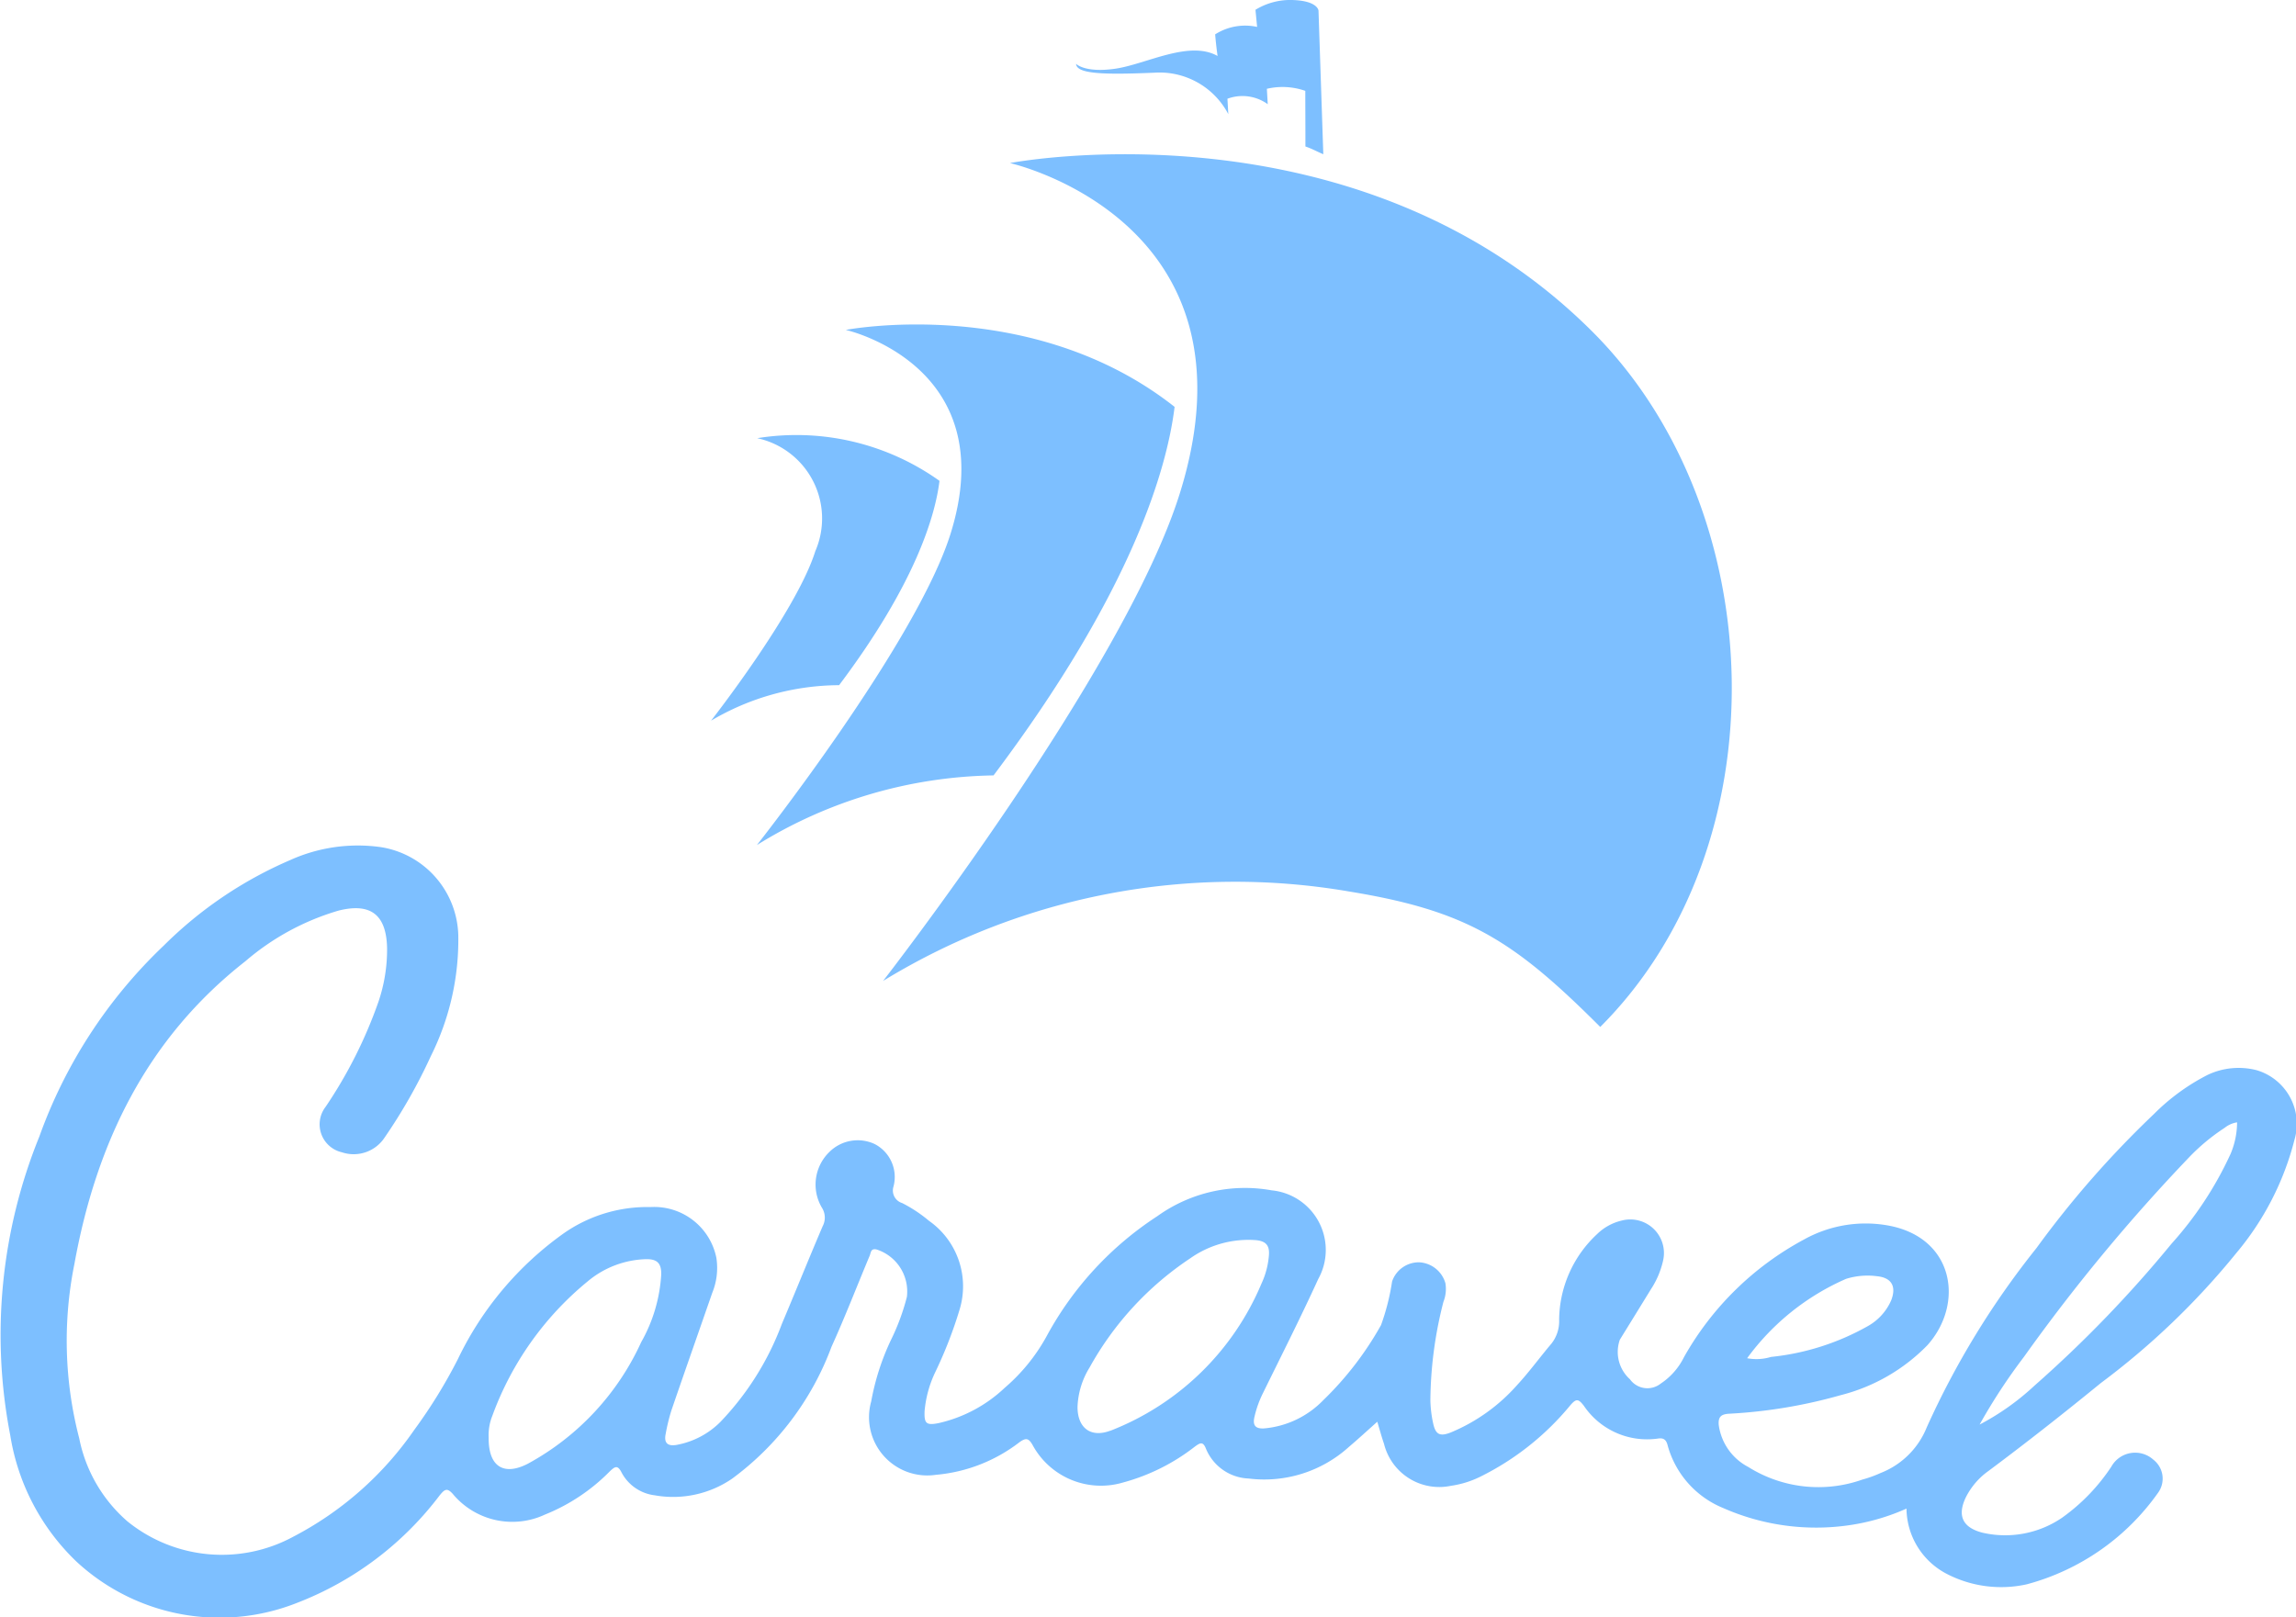 <svg xmlns="http://www.w3.org/2000/svg" width="95.599" height="67.348" viewBox="0 0 95.599 67.348"
     preserveAspectRatio="xMidYMid meet">
  <g id="logo" style="isolation: isolate">
    <g id="Groupe_32" data-name="Groupe 32" transform="translate(29.607 0)">
      <g id="Groupe_31" data-name="Groupe 31" transform="translate(0 6.424)">
        <path id="Tracé_127" data-name="Tracé 127" d="M385.111,196.419s10.631,2.374,7.071,13.759c-2.311,7.39-12.353,20.3-12.353,20.3a28.069,28.069,0,0,1,19.444-3.717c4.877.8,6.812,2.03,10.416,5.634,7.585-7.585,7.116-21.512-.323-28.951C399.543,193.625,385.111,196.419,385.111,196.419Z" transform="translate(-372.666 -196.052)" fill="#7DBFFF"/>
        <path id="Tracé_128" data-name="Tracé 128" d="M360.237,244.147a19.22,19.22,0,0,1,9.853-2.9c5.788-7.693,7.226-12.793,7.539-15.348-5.958-4.7-13.69-3.205-13.69-3.205s6.558,1.464,4.362,8.487C366.875,235.736,360.237,244.147,360.237,244.147Z" transform="translate(-358.329 -215.379)" fill="#7DBFFF"/>
        <path id="Tracé_129" data-name="Tracé 129" d="M353.125,251.551a10.543,10.543,0,0,1,5.331-1.478c3.209-4.265,4.006-7.093,4.18-8.509a10.257,10.257,0,0,0-7.59-1.777,3.421,3.421,0,0,1,2.419,4.706C356.674,247.02,353.125,251.551,353.125,251.551Z" transform="translate(-353.125 -227.963)" fill="#7DBFFF"/>
      </g>
      <path id="Tracé_130" data-name="Tracé 130" d="M413.037,175.13a3.233,3.233,0,0,1,3.077,1.726l-.036-.641a1.8,1.8,0,0,1,1.678.227l-.036-.641a2.872,2.872,0,0,1,1.6.086c0,.889.005,1.028.005,2.316.291.1.453.2.745.323l-.2-5.981s-.028-.443-1.218-.443a2.774,2.774,0,0,0-1.407.409l.069.713a2.322,2.322,0,0,0-1.747.31s.022.332.1.9c-1.185-.667-2.969.339-4.244.528s-1.647-.2-1.647-.2C409.8,175.166,410.793,175.227,413.037,175.13Z" transform="translate(-394.578 -172.103)" fill="#7DBFFF"/>
    </g>
    <path id="Tracé_131" data-name="Tracé 131" d="M336.7,312.672a3.01,3.01,0,0,0-2.032.2,8.776,8.776,0,0,0-2.233,1.629,40.891,40.891,0,0,0-4.894,5.586,34.833,34.833,0,0,0-4.567,7.465,3.4,3.4,0,0,1-1.925,1.9,4.89,4.89,0,0,1-.745.269,5.489,5.489,0,0,1-4.761-.523,2.322,2.322,0,0,1-1.23-1.762c-.019-.311.083-.428.41-.453a21.015,21.015,0,0,0,4.679-.777,7.666,7.666,0,0,0,3.6-2.077c1.531-1.712,1.127-4.42-1.535-4.967a5.269,5.269,0,0,0-3.6.563,12.541,12.541,0,0,0-5,4.9,2.805,2.805,0,0,1-.966,1.1.893.893,0,0,1-1.284-.179,1.53,1.53,0,0,1-.42-1.648q.652-1.054,1.3-2.11a3.615,3.615,0,0,0,.5-1.181,1.4,1.4,0,0,0-1.716-1.671,2.172,2.172,0,0,0-1.03.564,4.93,4.93,0,0,0-1.582,3.57,1.5,1.5,0,0,1-.327,1c-.481.567-.918,1.172-1.422,1.717a7.549,7.549,0,0,1-2.76,1.974c-.462.182-.639.087-.74-.394a4.983,4.983,0,0,1-.112-.932,16.908,16.908,0,0,1,.543-4.112,1.462,1.462,0,0,0,.083-.776,1.2,1.2,0,0,0-1.086-.871,1.173,1.173,0,0,0-1.135.8,9.419,9.419,0,0,1-.46,1.815,13.551,13.551,0,0,1-2.411,3.133,3.9,3.9,0,0,1-2.455,1.169c-.363.021-.484-.126-.406-.47a4.424,4.424,0,0,1,.345-.977c.779-1.587,1.578-3.166,2.313-4.774a2.494,2.494,0,0,0-1.937-3.693,6.255,6.255,0,0,0-4.758,1.072,13.789,13.789,0,0,0-4.6,4.976,7.707,7.707,0,0,1-1.76,2.176,5.893,5.893,0,0,1-2.767,1.473c-.5.094-.588.013-.569-.5a4.7,4.7,0,0,1,.462-1.661,18.128,18.128,0,0,0,1-2.584,3.331,3.331,0,0,0-1.282-3.686,5.817,5.817,0,0,0-1.114-.737.546.546,0,0,1-.362-.682,1.544,1.544,0,0,0-.777-1.773,1.67,1.67,0,0,0-1.882.319,1.89,1.89,0,0,0-.325,2.321.767.767,0,0,1,.038.776c-.578,1.352-1.127,2.716-1.7,4.071a11.887,11.887,0,0,1-2.563,4.086,3.445,3.445,0,0,1-1.816.953c-.378.067-.538-.079-.459-.457a8.073,8.073,0,0,1,.232-.96c.562-1.641,1.139-3.276,1.707-4.914a2.748,2.748,0,0,0,.172-1.458,2.64,2.64,0,0,0-2.74-2.115,6.074,6.074,0,0,0-3.6,1.083,13.672,13.672,0,0,0-4.423,5.249A21.254,21.254,0,0,1,260,327.654a13.93,13.93,0,0,1-5.042,4.451,6.243,6.243,0,0,1-6.9-.64,6.161,6.161,0,0,1-2.008-3.459,16.125,16.125,0,0,1-.2-7.266c.909-5.023,3.006-9.383,7.115-12.6a10.447,10.447,0,0,1,3.89-2.113c1.339-.332,1.984.181,2.013,1.562a6.76,6.76,0,0,1-.36,2.239,19.042,19.042,0,0,1-2.2,4.373,1.194,1.194,0,0,0,.678,1.893,1.542,1.542,0,0,0,1.782-.618,22.543,22.543,0,0,0,1.928-3.4,10.837,10.837,0,0,0,1.137-5.023,3.82,3.82,0,0,0-3.23-3.668,6.845,6.845,0,0,0-3.772.541,16.936,16.936,0,0,0-5.266,3.564,20.506,20.506,0,0,0-5.176,7.949,21.944,21.944,0,0,0-1.21,12.446,9.3,9.3,0,0,0,2.771,5.269,8.761,8.761,0,0,0,9.165,1.706,13.551,13.551,0,0,0,5.943-4.48c.2-.24.3-.337.551-.053a3.218,3.218,0,0,0,3.832.855,7.939,7.939,0,0,0,2.7-1.8c.211-.2.324-.282.492.05a1.807,1.807,0,0,0,1.38.947,4.349,4.349,0,0,0,3.216-.689,12.009,12.009,0,0,0,4.145-5.5c.567-1.248,1.059-2.529,1.59-3.793.05-.119.039-.308.278-.258a1.837,1.837,0,0,1,1.269,1.979,9.28,9.28,0,0,1-.671,1.809,10.209,10.209,0,0,0-.814,2.54,2.426,2.426,0,0,0,2.689,3.059,6.643,6.643,0,0,0,3.5-1.37c.261-.18.365-.152.524.117a3.238,3.238,0,0,0,3.768,1.574,8.432,8.432,0,0,0,3-1.5c.2-.141.328-.237.457.092a2.006,2.006,0,0,0,1.775,1.241,5.252,5.252,0,0,0,4.175-1.315c.388-.329.762-.674,1.184-1.05.1.335.18.632.28.922a2.37,2.37,0,0,0,2.788,1.746,4.039,4.039,0,0,0,1.225-.381,11.392,11.392,0,0,0,3.74-2.968c.251-.293.337-.277.564.012a3.179,3.179,0,0,0,3.1,1.368c.269-.039.348.1.4.315a3.943,3.943,0,0,0,2.3,2.578,9.583,9.583,0,0,0,5.281.713,8.952,8.952,0,0,0,2.356-.688,3.1,3.1,0,0,0,1.681,2.721,4.917,4.917,0,0,0,3.329.432,9.784,9.784,0,0,0,5.46-3.805,1,1,0,0,0-.189-1.383,1.135,1.135,0,0,0-1.754.292,8.058,8.058,0,0,1-2.053,2.126,4.2,4.2,0,0,1-3.313.62c-.831-.215-1.061-.714-.682-1.488a3,3,0,0,1,.932-1.08c1.59-1.185,3.147-2.411,4.683-3.665a31.5,31.5,0,0,0,5.636-5.408,11.893,11.893,0,0,0,2.424-4.719A2.33,2.33,0,0,0,336.7,312.672Zm-17.077,8.691a3.01,3.01,0,0,1,1.272-.109c.613.058.826.419.6,1.005a2.269,2.269,0,0,1-.982,1.079,10.32,10.32,0,0,1-4.022,1.278,2.07,2.07,0,0,1-.994.054A10.1,10.1,0,0,1,319.621,321.363ZM269.449,324a10.914,10.914,0,0,1-4.717,5.062c-1.009.523-1.648.117-1.634-1.079a2.176,2.176,0,0,1,.153-.917,12.986,12.986,0,0,1,3.967-5.594,3.945,3.945,0,0,1,2.459-.927c.444,0,.611.18.606.627A6.469,6.469,0,0,1,269.449,324Zm19.534,3.687c-.816.308-1.367-.114-1.367-.987a3.348,3.348,0,0,1,.5-1.64,13.036,13.036,0,0,1,4.19-4.548,4.2,4.2,0,0,1,2.715-.761c.405.031.6.194.565.624a3.42,3.42,0,0,1-.312,1.19A11.243,11.243,0,0,1,288.983,327.691Zm46.626-11.49a14.8,14.8,0,0,1-2.444,3.707,50.764,50.764,0,0,1-5.705,5.909,10.467,10.467,0,0,1-2.284,1.62,23.994,23.994,0,0,1,1.847-2.82,75.135,75.135,0,0,1,6.875-8.309,8.422,8.422,0,0,1,1.483-1.23,1.094,1.094,0,0,1,.516-.227A3.391,3.391,0,0,1,335.609,316.2Z" transform="translate(-242.751 -268.107)" fill="#7DBFFF"/>
  </g>
</svg>
